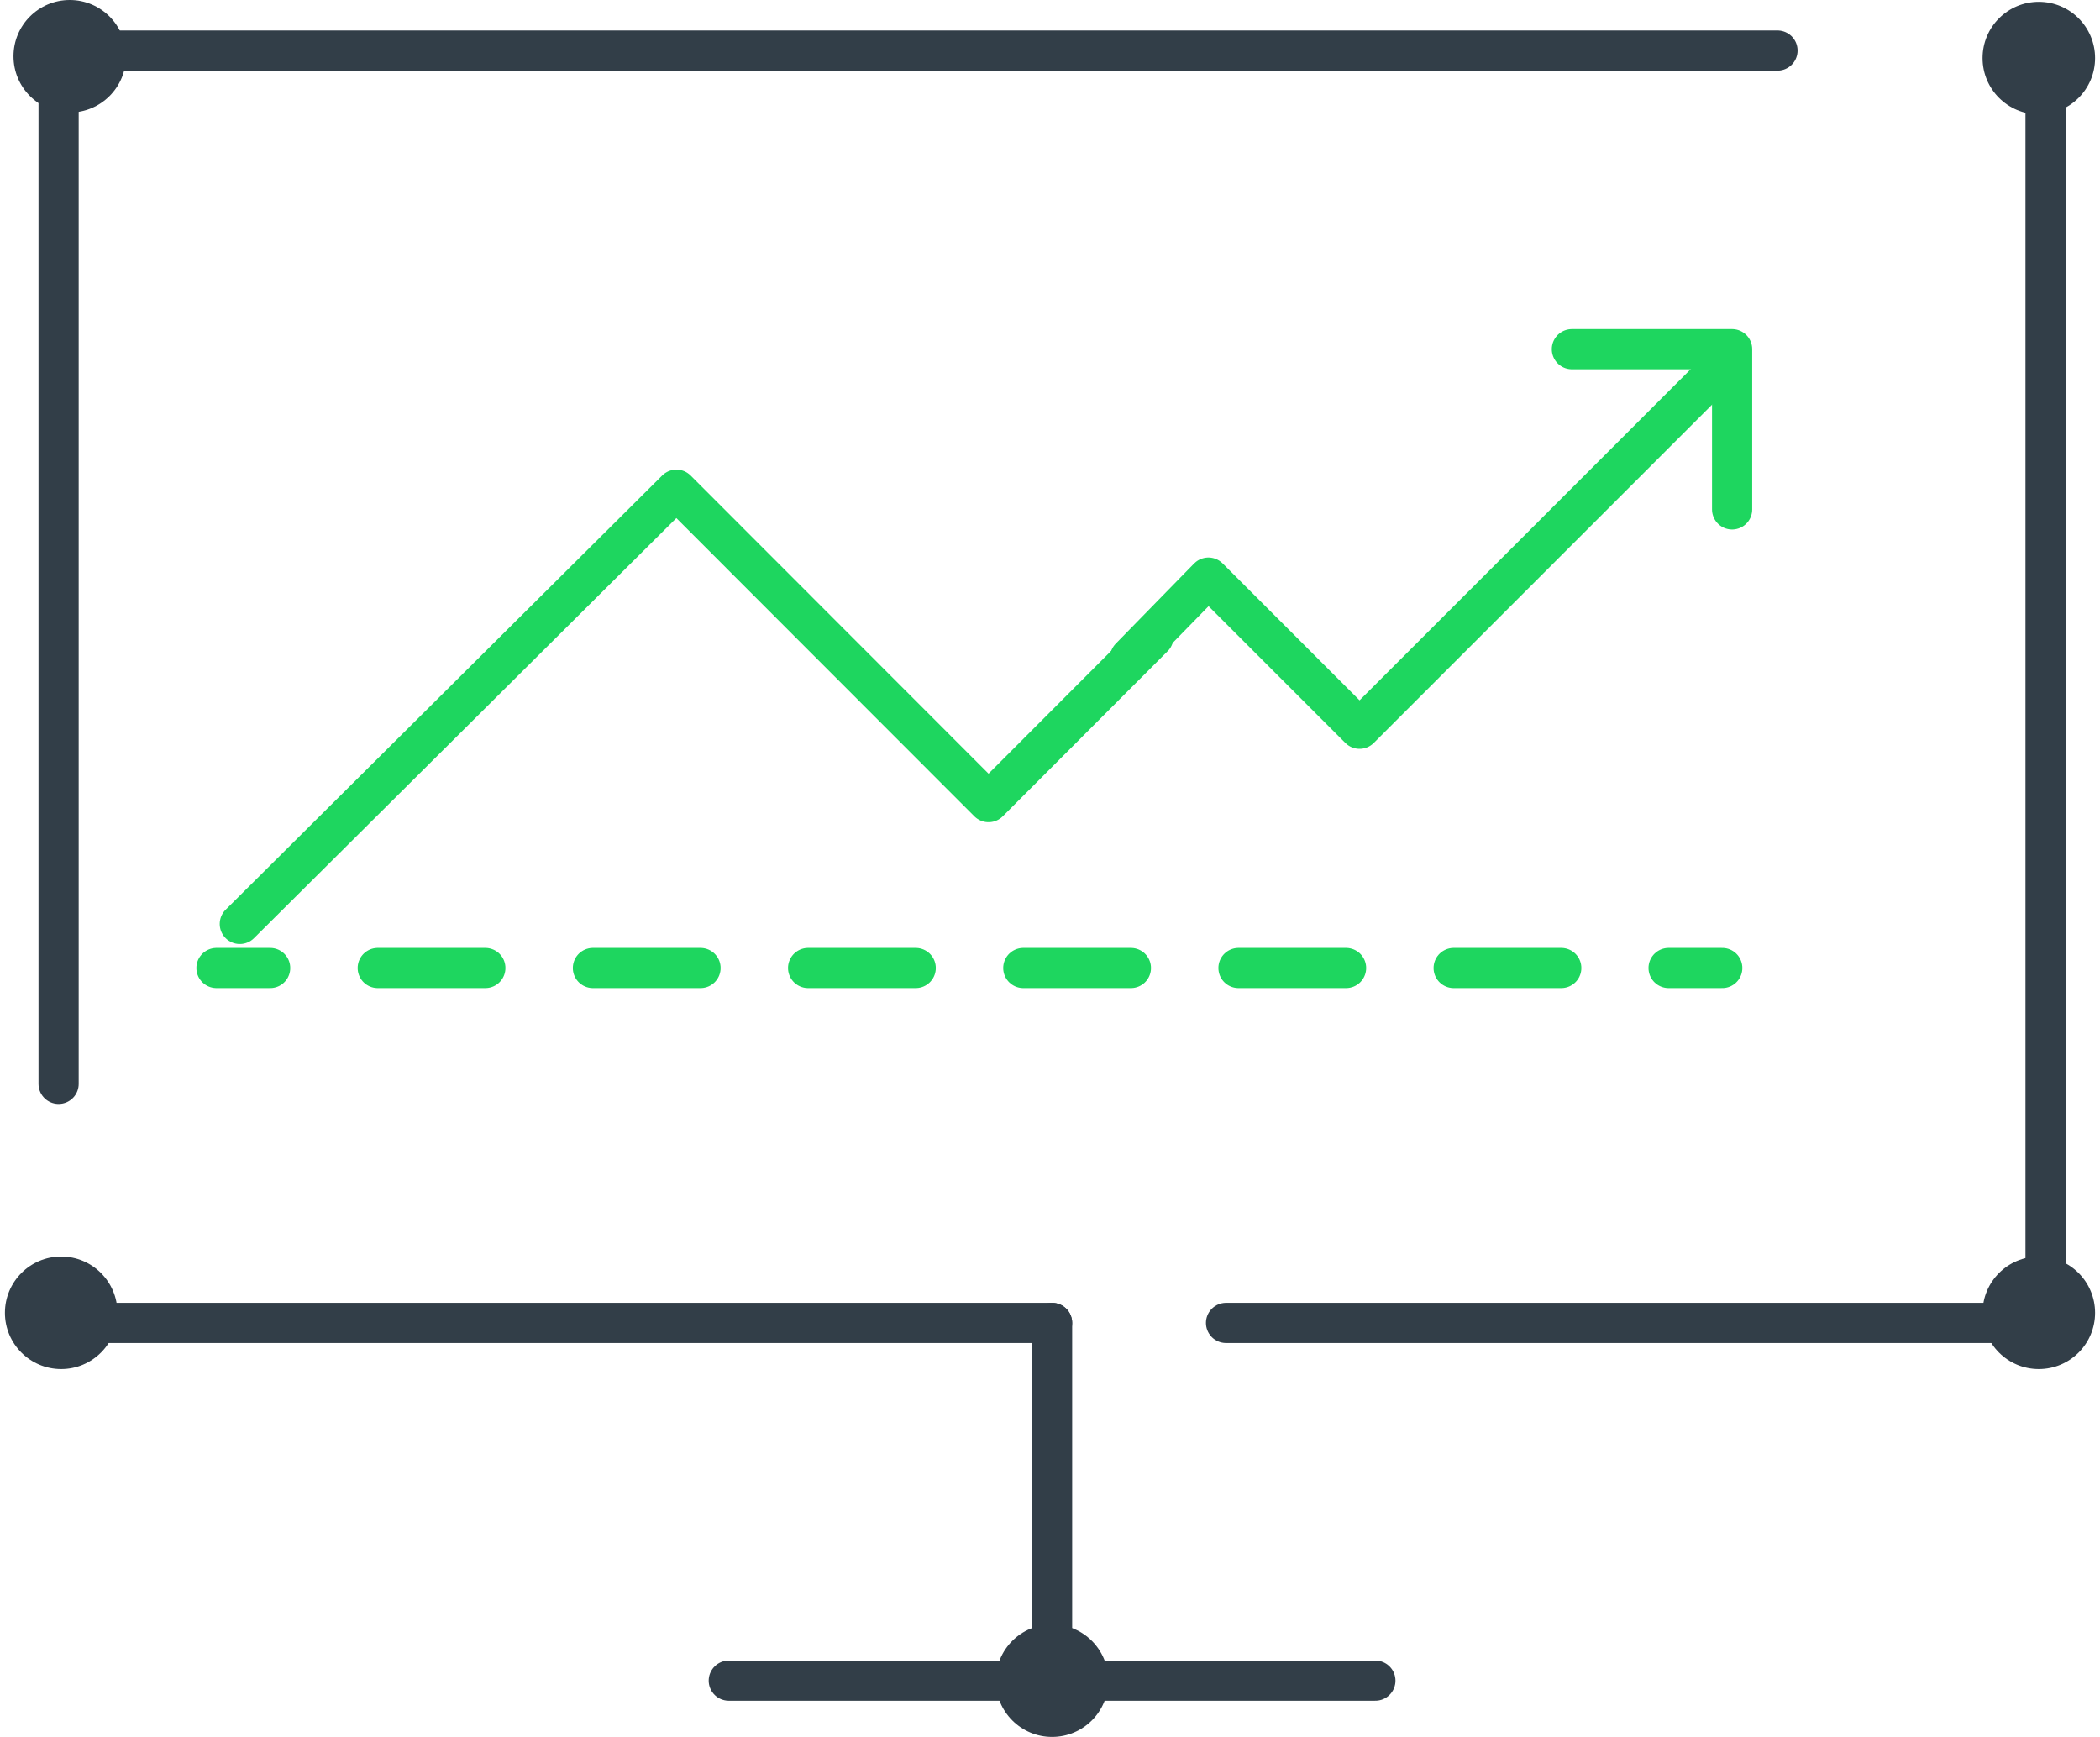 <svg xmlns="http://www.w3.org/2000/svg" width="81" height="67" viewBox="0 0 81 67">
  <g fill="none" fill-rule="evenodd">
    <polyline stroke="#323E48" stroke-linecap="round" stroke-linejoin="round" stroke-width="1.55" points="78.9 1.95 78.9 51.03 47.29 51.03"/>
    <polyline stroke="#323E48" stroke-linecap="round" stroke-linejoin="round" stroke-width="1.55" points="2.26 41.81 2.26 1.95 68.56 1.95"/>
    <line x1="40.58" x2="2.26" y1="51.03" y2="51.03" stroke="#323E48" stroke-linecap="round" stroke-linejoin="round" stroke-width="1.55"/>
    <line x1="40.58" x2="40.58" y1="51.03" y2="64.34" stroke="#323E48" stroke-linecap="round" stroke-linejoin="round" stroke-width="1.55"/>
    <line x1="28.11" x2="53.05" y1="64.83" y2="64.83" stroke="#323E48" stroke-linecap="round" stroke-linejoin="round" stroke-width="1.55"/>
    <circle cx="40.58" cy="64.83" r="2.17" fill="#323E48" fill-rule="nonzero"/>
    <circle cx="2.69" cy="2.17" r="2.17" fill="#323E48" fill-rule="nonzero"/>
    <circle cx="78.64" cy="2.24" r="2.17" fill="#323E48" fill-rule="nonzero"/>
    <circle cx="78.64" cy="50.64" r="2.17" fill="#323E48" fill-rule="nonzero"/>
    <circle cx="2.36" cy="50.64" r="2.17" fill="#323E48" fill-rule="nonzero"/>
    <line x1="8.35" x2="10.42" y1="37.34" y2="37.34" stroke="#1ED65F" stroke-linecap="round" stroke-linejoin="round" stroke-width="1.55"/>
    <line x1="14.57" x2="62.29" y1="37.34" y2="37.34" stroke="#1ED65F" stroke-dasharray="4.15" stroke-linecap="round" stroke-linejoin="round" stroke-width="1.55"/>
    <line x1="64.36" x2="66.43" y1="37.34" y2="37.34" stroke="#1ED65F" stroke-linecap="round" stroke-linejoin="round" stroke-width="1.55"/>
    <polyline stroke="#1ED65F" stroke-linecap="round" stroke-linejoin="round" stroke-width="1.55" points="43.59 25.37 46.61 22.28 52.44 28.11 66.14 14.41"/>
    <polyline stroke="#1ED65F" stroke-linecap="round" stroke-linejoin="round" stroke-width="1.55" points="9.25 35.64 26.09 18.89 38.13 30.94 44.49 24.57"/>
    <polyline stroke="#1ED65F" stroke-linecap="round" stroke-linejoin="round" stroke-width="1.55" points="60.63 13.47 66.81 13.47 66.81 19.65"/>
  </g>
</svg>
